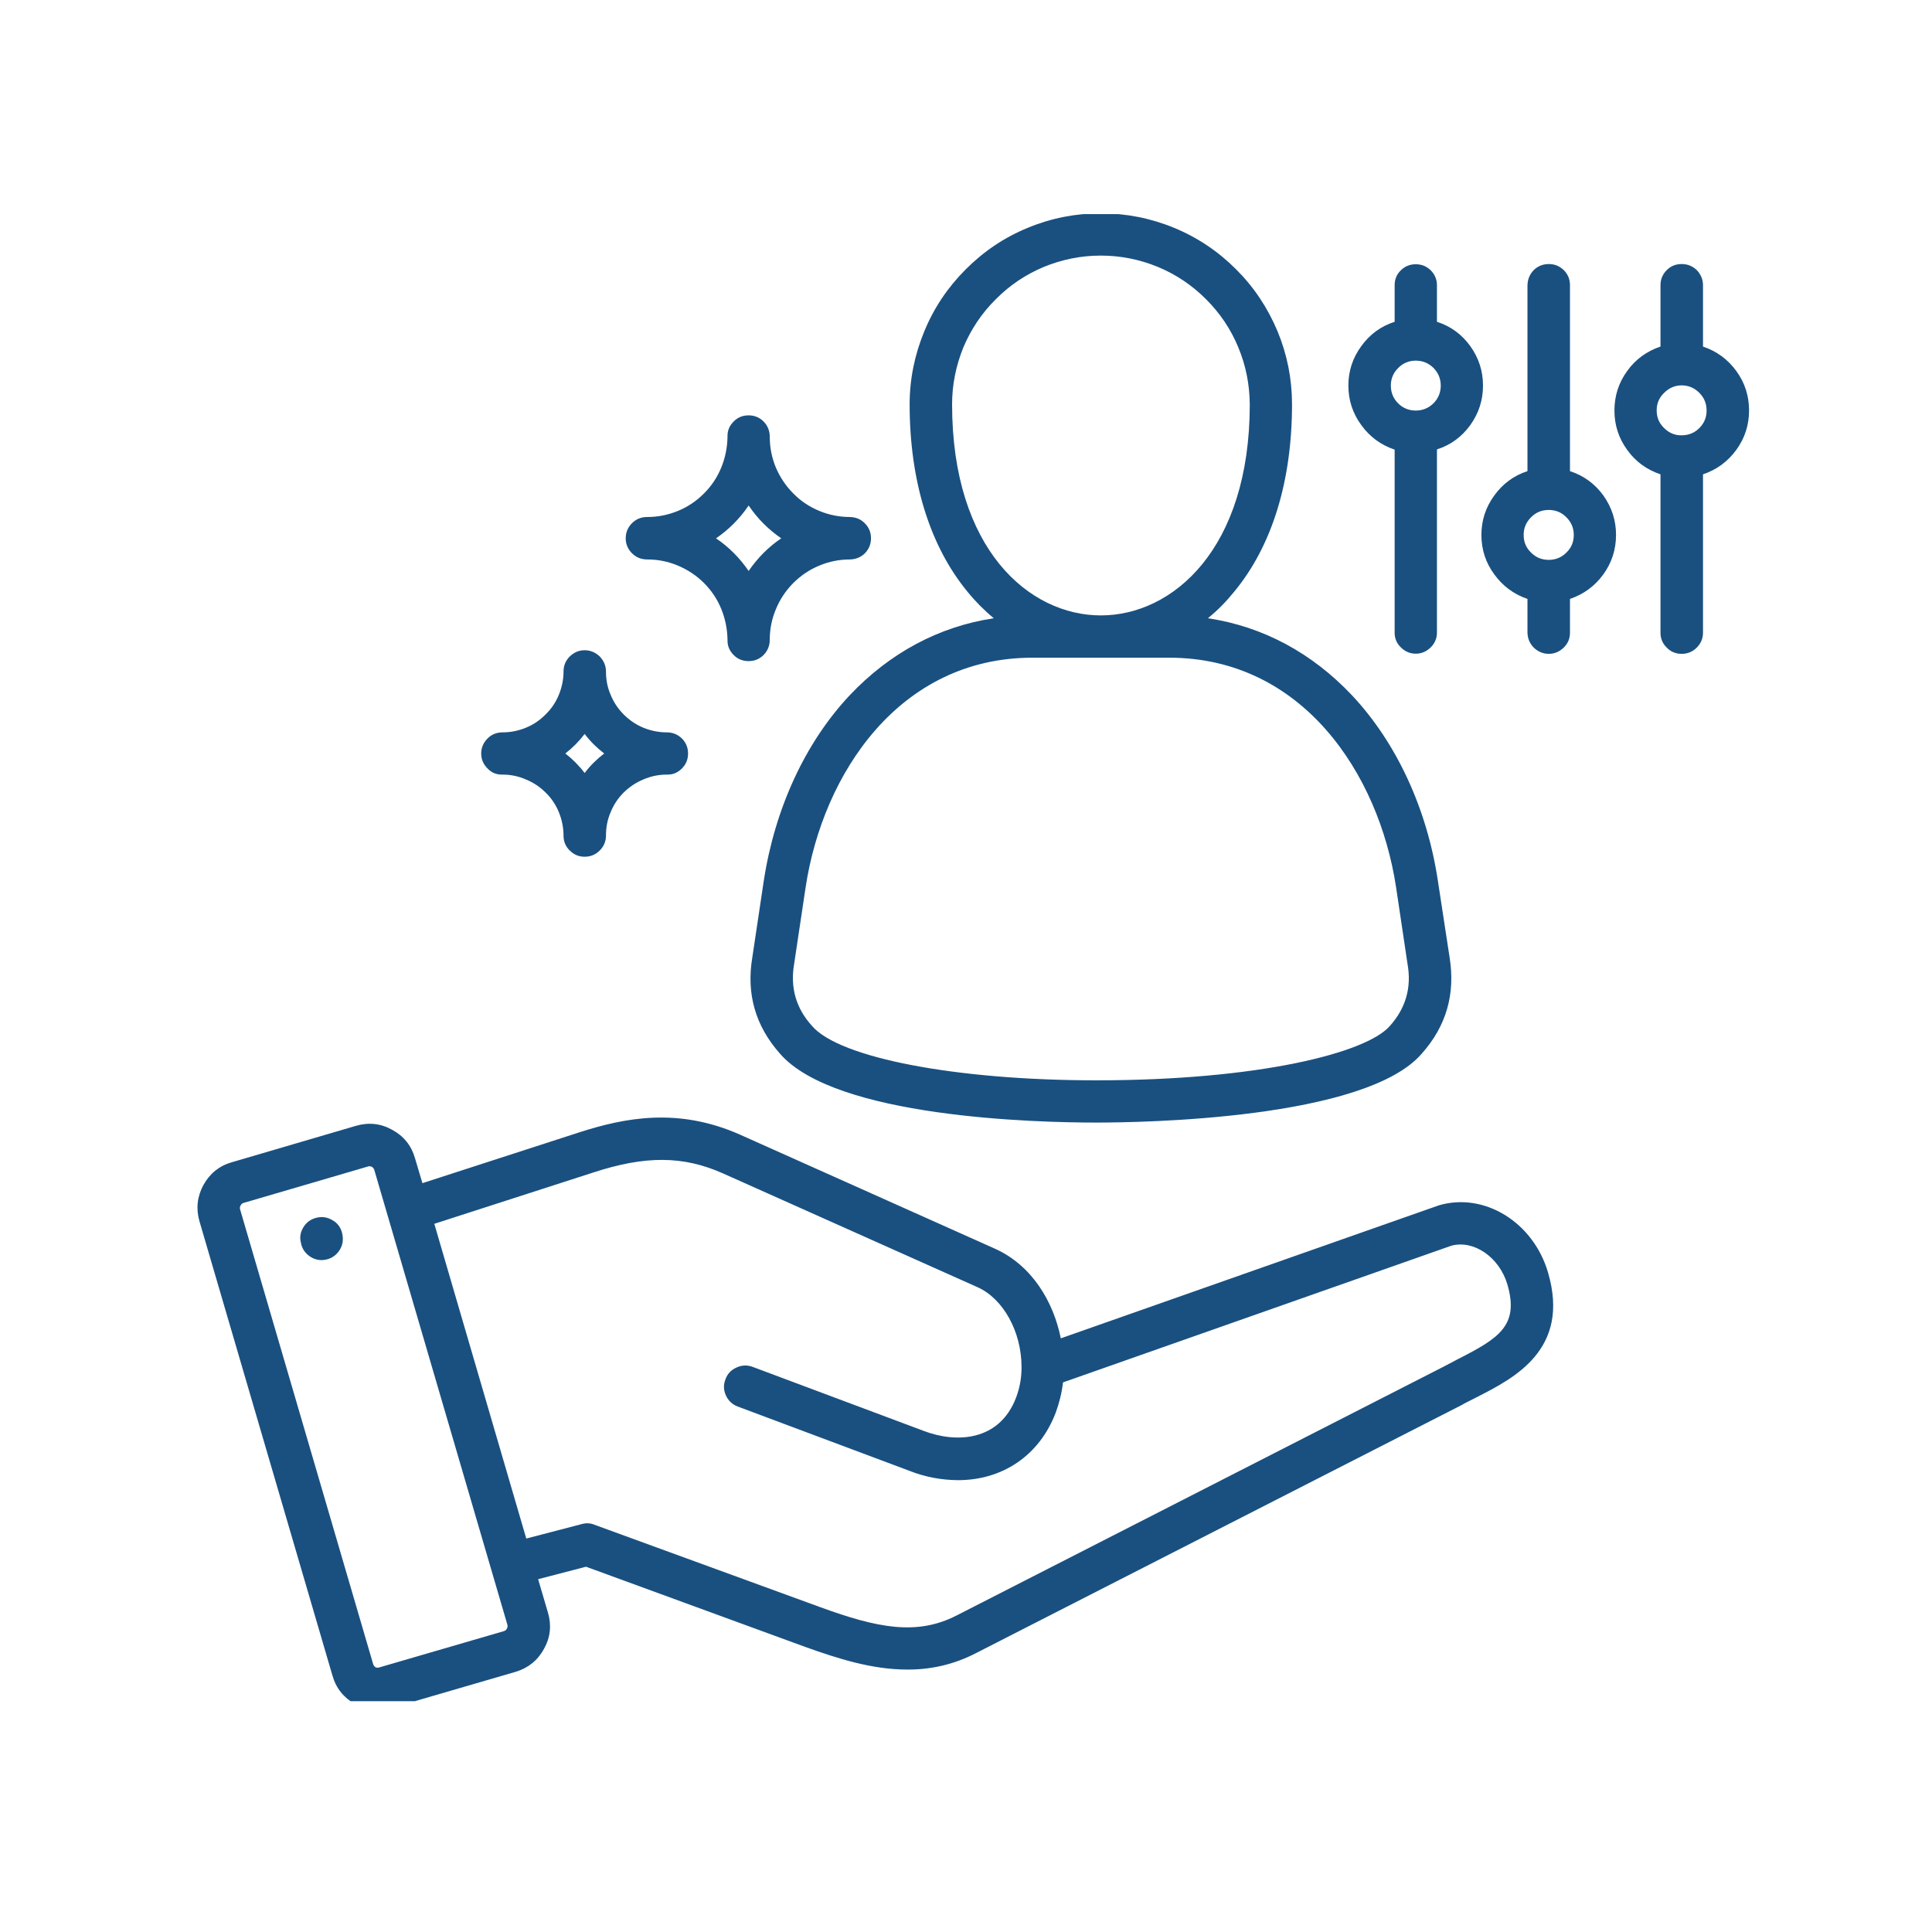 <svg xmlns="http://www.w3.org/2000/svg" xmlns:xlink="http://www.w3.org/1999/xlink" width="50" zoomAndPan="magnify" viewBox="0 0 37.5 37.5" height="50" preserveAspectRatio="xMidYMid meet" version="1.0"><defs><clipPath id="6e8798ffef"><path d="M 3.699 4.156 L 34 4.156 L 34 33.02 L 3.699 33.02 Z M 3.699 4.156 " clip-rule="nonzero"/></clipPath></defs><g clip-path="url(#6e8798ffef)"><path fill="#195080" d="M 27.93 23.395 C 27.922 23.398 27.914 23.398 27.91 23.402 L 20.59 25.977 C 20.449 25.273 20.035 24.559 19.305 24.234 L 14.363 22.023 C 13.156 21.488 12.121 21.699 11.262 21.973 L 8.199 22.965 L 8.055 22.48 C 7.984 22.234 7.836 22.051 7.613 21.93 C 7.391 21.805 7.156 21.781 6.91 21.852 L 4.5 22.559 C 4.254 22.629 4.074 22.777 3.949 23 C 3.828 23.223 3.801 23.457 3.871 23.703 L 6.453 32.523 C 6.523 32.77 6.672 32.953 6.895 33.078 C 7.117 33.199 7.352 33.227 7.598 33.152 L 10.012 32.449 C 10.254 32.375 10.438 32.227 10.559 32.004 C 10.684 31.781 10.707 31.547 10.637 31.305 L 10.445 30.652 L 11.375 30.41 L 15.625 31.965 C 16.266 32.195 16.93 32.406 17.605 32.406 C 18.074 32.41 18.52 32.305 18.938 32.09 L 28.398 27.258 C 28.402 27.254 28.406 27.254 28.406 27.25 C 28.492 27.207 28.582 27.16 28.676 27.113 C 29.395 26.746 30.484 26.188 30.047 24.699 C 29.762 23.723 28.812 23.137 27.93 23.395 Z M 9.84 31.609 C 9.828 31.637 9.805 31.652 9.781 31.66 L 7.367 32.363 C 7.305 32.383 7.262 32.359 7.242 32.297 L 4.66 23.473 C 4.652 23.445 4.656 23.422 4.672 23.395 C 4.684 23.371 4.703 23.355 4.73 23.348 L 7.145 22.641 C 7.152 22.637 7.16 22.637 7.168 22.637 C 7.188 22.637 7.203 22.641 7.219 22.648 C 7.242 22.664 7.258 22.684 7.266 22.711 L 9.848 31.535 C 9.855 31.562 9.852 31.586 9.84 31.609 Z M 28.301 26.379 C 28.211 26.426 28.113 26.477 28.02 26.527 L 18.562 31.359 C 17.793 31.75 17.035 31.602 15.91 31.191 L 11.535 29.594 C 11.457 29.562 11.375 29.559 11.293 29.582 L 10.215 29.863 L 8.43 23.754 L 11.516 22.758 C 12.531 22.426 13.262 22.434 14.027 22.773 L 18.973 24.984 C 19.473 25.207 19.828 25.848 19.828 26.535 C 19.828 26.539 19.828 26.539 19.828 26.543 C 19.828 26.543 19.828 26.547 19.828 26.547 C 19.828 26.746 19.793 26.938 19.723 27.125 C 19.398 27.98 18.559 28.012 17.938 27.777 L 14.609 26.531 C 14.504 26.492 14.398 26.496 14.297 26.543 C 14.191 26.59 14.121 26.664 14.082 26.77 C 14.039 26.879 14.043 26.98 14.09 27.086 C 14.137 27.188 14.215 27.262 14.32 27.301 L 17.648 28.547 C 17.953 28.668 18.266 28.727 18.594 28.73 C 19.453 28.73 20.172 28.258 20.492 27.418 C 20.562 27.227 20.609 27.035 20.633 26.832 L 28.168 24.18 C 28.605 24.059 29.102 24.402 29.258 24.93 C 29.492 25.73 29.09 25.977 28.301 26.379 Z M 19.289 12 C 18.227 12.16 17.27 12.672 16.492 13.496 C 15.629 14.414 15.039 15.695 14.824 17.102 L 14.602 18.586 C 14.484 19.293 14.664 19.914 15.137 20.449 C 16.207 21.691 20.102 21.789 21.277 21.789 L 21.281 21.789 C 22.145 21.789 26.504 21.727 27.598 20.449 C 28.074 19.914 28.25 19.293 28.137 18.586 L 27.91 17.102 C 27.699 15.695 27.105 14.414 26.242 13.496 C 25.465 12.672 24.512 12.16 23.445 12 C 23.633 11.848 23.801 11.676 23.953 11.488 C 24.691 10.598 25.078 9.336 25.078 7.848 C 25.078 7.355 24.984 6.883 24.797 6.43 C 24.605 5.973 24.34 5.574 23.992 5.227 C 23.645 4.879 23.242 4.609 22.789 4.422 C 22.332 4.234 21.859 4.141 21.367 4.141 C 20.875 4.141 20.402 4.234 19.949 4.422 C 19.492 4.609 19.094 4.879 18.746 5.227 C 18.398 5.574 18.129 5.973 17.941 6.43 C 17.754 6.883 17.656 7.355 17.656 7.848 C 17.656 9.336 18.047 10.598 18.781 11.488 C 18.934 11.676 19.105 11.848 19.289 12 Z M 27.098 17.223 L 27.32 18.711 C 27.402 19.168 27.285 19.57 26.977 19.914 C 26.523 20.438 24.426 20.969 21.281 20.969 L 21.277 20.969 C 18.562 20.969 16.293 20.535 15.762 19.914 C 15.449 19.57 15.336 19.168 15.414 18.711 L 15.637 17.223 C 15.973 15.004 17.465 12.766 20.039 12.766 L 22.695 12.766 C 25.27 12.766 26.762 15.004 27.098 17.223 Z M 21.367 4.961 C 21.75 4.961 22.117 5.035 22.473 5.18 C 22.828 5.328 23.137 5.535 23.41 5.809 C 23.68 6.078 23.891 6.391 24.035 6.742 C 24.184 7.098 24.254 7.465 24.258 7.848 C 24.258 10.664 22.758 11.945 21.367 11.945 C 19.977 11.945 18.48 10.664 18.48 7.848 C 18.48 7.465 18.555 7.098 18.699 6.742 C 18.848 6.391 19.055 6.078 19.328 5.809 C 19.598 5.535 19.91 5.328 20.262 5.18 C 20.617 5.035 20.984 4.961 21.367 4.961 Z M 6.641 23.941 C 6.668 24.051 6.656 24.156 6.598 24.254 C 6.539 24.352 6.453 24.418 6.344 24.445 C 6.23 24.473 6.129 24.457 6.031 24.398 C 5.934 24.336 5.871 24.254 5.844 24.141 L 5.844 24.133 C 5.812 24.023 5.828 23.922 5.887 23.824 C 5.945 23.727 6.031 23.664 6.141 23.637 C 6.25 23.609 6.355 23.625 6.453 23.684 C 6.551 23.738 6.613 23.824 6.641 23.934 Z M 27.07 8.723 L 27.07 12.281 C 27.07 12.391 27.109 12.488 27.191 12.566 C 27.27 12.645 27.367 12.688 27.48 12.688 C 27.594 12.688 27.688 12.645 27.77 12.566 C 27.848 12.488 27.891 12.391 27.891 12.281 L 27.891 8.723 C 28.16 8.637 28.375 8.477 28.539 8.25 C 28.703 8.02 28.785 7.766 28.785 7.484 C 28.785 7.203 28.703 6.949 28.539 6.719 C 28.375 6.492 28.16 6.332 27.891 6.246 L 27.891 5.535 C 27.891 5.422 27.848 5.324 27.77 5.246 C 27.688 5.168 27.594 5.129 27.48 5.129 C 27.367 5.129 27.27 5.168 27.191 5.246 C 27.109 5.324 27.07 5.422 27.07 5.535 L 27.07 6.246 C 26.801 6.332 26.586 6.492 26.422 6.719 C 26.254 6.949 26.172 7.203 26.172 7.484 C 26.172 7.766 26.254 8.02 26.422 8.25 C 26.586 8.477 26.801 8.637 27.07 8.727 Z M 27.48 7 C 27.613 7 27.727 7.047 27.824 7.141 C 27.918 7.238 27.965 7.352 27.965 7.484 C 27.965 7.617 27.918 7.734 27.824 7.828 C 27.727 7.922 27.613 7.969 27.48 7.969 C 27.348 7.969 27.23 7.922 27.137 7.828 C 27.043 7.734 26.996 7.617 26.996 7.484 C 26.996 7.352 27.043 7.238 27.137 7.145 C 27.23 7.047 27.348 7 27.48 7 Z M 9.758 15.035 C 9.914 15.035 10.062 15.066 10.207 15.129 C 10.352 15.188 10.48 15.273 10.59 15.383 C 10.703 15.492 10.789 15.621 10.848 15.766 C 10.906 15.91 10.938 16.062 10.938 16.219 C 10.938 16.332 10.977 16.43 11.059 16.508 C 11.141 16.59 11.234 16.629 11.348 16.629 C 11.461 16.629 11.559 16.59 11.641 16.508 C 11.719 16.43 11.762 16.332 11.762 16.219 C 11.762 16.062 11.789 15.91 11.852 15.766 C 11.91 15.621 11.996 15.492 12.105 15.383 C 12.219 15.273 12.344 15.188 12.488 15.129 C 12.633 15.066 12.785 15.035 12.941 15.035 C 13.055 15.039 13.152 15 13.234 14.918 C 13.316 14.836 13.355 14.742 13.355 14.625 C 13.355 14.512 13.316 14.414 13.234 14.332 C 13.152 14.254 13.055 14.215 12.941 14.215 C 12.785 14.215 12.633 14.184 12.488 14.125 C 12.344 14.066 12.219 13.98 12.105 13.867 C 11.996 13.758 11.91 13.629 11.852 13.484 C 11.789 13.34 11.762 13.191 11.762 13.035 C 11.762 12.922 11.719 12.824 11.641 12.742 C 11.559 12.664 11.461 12.621 11.348 12.621 C 11.234 12.621 11.141 12.664 11.059 12.742 C 10.977 12.824 10.938 12.922 10.938 13.035 C 10.938 13.191 10.906 13.34 10.848 13.484 C 10.789 13.629 10.703 13.758 10.59 13.867 C 10.48 13.98 10.352 14.066 10.207 14.125 C 10.062 14.184 9.914 14.215 9.758 14.215 C 9.641 14.215 9.543 14.254 9.465 14.332 C 9.383 14.414 9.34 14.512 9.34 14.625 C 9.34 14.742 9.383 14.836 9.465 14.918 C 9.543 15 9.641 15.039 9.758 15.035 Z M 11.348 14.246 C 11.457 14.391 11.586 14.516 11.727 14.625 C 11.586 14.734 11.457 14.859 11.348 15.004 C 11.238 14.859 11.113 14.734 10.973 14.625 C 11.113 14.516 11.238 14.391 11.348 14.246 Z M 33.055 6.727 L 33.055 5.535 C 33.055 5.422 33.012 5.324 32.934 5.242 C 32.852 5.164 32.754 5.125 32.641 5.125 C 32.527 5.125 32.43 5.164 32.352 5.242 C 32.27 5.324 32.23 5.422 32.23 5.535 L 32.23 6.727 C 31.965 6.816 31.746 6.973 31.582 7.203 C 31.418 7.43 31.336 7.684 31.336 7.969 C 31.336 8.25 31.418 8.504 31.582 8.73 C 31.746 8.961 31.965 9.117 32.23 9.207 L 32.23 12.281 C 32.23 12.395 32.27 12.492 32.352 12.57 C 32.43 12.652 32.527 12.691 32.641 12.691 C 32.754 12.691 32.852 12.652 32.934 12.57 C 33.012 12.492 33.055 12.395 33.055 12.281 L 33.055 9.207 C 33.32 9.117 33.535 8.961 33.703 8.73 C 33.867 8.504 33.949 8.25 33.949 7.965 C 33.949 7.684 33.867 7.43 33.703 7.203 C 33.535 6.973 33.32 6.816 33.055 6.727 Z M 32.641 8.449 C 32.508 8.453 32.395 8.402 32.301 8.309 C 32.203 8.215 32.156 8.102 32.156 7.965 C 32.156 7.832 32.203 7.719 32.301 7.625 C 32.395 7.531 32.508 7.48 32.641 7.48 C 32.777 7.48 32.891 7.531 32.984 7.625 C 33.078 7.719 33.125 7.832 33.125 7.969 C 33.125 8.102 33.078 8.215 32.984 8.309 C 32.891 8.402 32.777 8.449 32.641 8.449 Z M 12.562 10.859 C 12.77 10.859 12.965 10.898 13.156 10.977 C 13.348 11.059 13.516 11.168 13.664 11.316 C 13.809 11.461 13.922 11.629 14 11.82 C 14.078 12.012 14.117 12.211 14.121 12.418 C 14.117 12.531 14.156 12.629 14.238 12.711 C 14.316 12.793 14.414 12.832 14.531 12.832 C 14.645 12.832 14.742 12.793 14.824 12.711 C 14.902 12.629 14.941 12.531 14.941 12.418 C 14.941 12.211 14.98 12.012 15.062 11.82 C 15.141 11.629 15.254 11.461 15.398 11.316 C 15.547 11.168 15.715 11.055 15.906 10.977 C 16.094 10.898 16.293 10.859 16.5 10.859 C 16.613 10.855 16.711 10.816 16.789 10.738 C 16.867 10.656 16.906 10.559 16.906 10.449 C 16.906 10.336 16.867 10.238 16.789 10.16 C 16.711 10.078 16.613 10.039 16.5 10.035 C 16.293 10.035 16.094 9.996 15.906 9.918 C 15.715 9.84 15.543 9.727 15.398 9.578 C 15.254 9.434 15.141 9.266 15.059 9.074 C 14.98 8.883 14.941 8.684 14.941 8.477 C 14.941 8.363 14.902 8.266 14.824 8.184 C 14.742 8.102 14.645 8.062 14.531 8.062 C 14.414 8.062 14.316 8.102 14.238 8.184 C 14.156 8.266 14.117 8.363 14.121 8.477 C 14.117 8.684 14.078 8.883 14 9.074 C 13.922 9.266 13.809 9.434 13.664 9.578 C 13.516 9.727 13.348 9.84 13.156 9.918 C 12.965 9.996 12.77 10.035 12.562 10.035 C 12.445 10.035 12.348 10.074 12.266 10.156 C 12.188 10.234 12.145 10.332 12.145 10.449 C 12.145 10.562 12.188 10.66 12.266 10.738 C 12.348 10.82 12.445 10.859 12.562 10.859 Z M 14.531 9.812 C 14.703 10.066 14.914 10.277 15.164 10.449 C 14.914 10.617 14.703 10.832 14.531 11.082 C 14.359 10.832 14.148 10.617 13.898 10.449 C 14.148 10.277 14.359 10.066 14.531 9.812 Z M 30.473 9.145 L 30.473 5.535 C 30.473 5.422 30.434 5.324 30.352 5.242 C 30.27 5.164 30.176 5.125 30.062 5.125 C 29.949 5.125 29.852 5.164 29.77 5.242 C 29.691 5.324 29.652 5.422 29.648 5.535 L 29.648 9.145 C 29.383 9.23 29.168 9.391 29.004 9.617 C 28.836 9.848 28.754 10.102 28.754 10.383 C 28.754 10.664 28.836 10.922 29.004 11.148 C 29.168 11.375 29.383 11.535 29.648 11.625 L 29.648 12.281 C 29.652 12.395 29.691 12.488 29.77 12.57 C 29.852 12.648 29.949 12.691 30.062 12.691 C 30.176 12.691 30.27 12.648 30.352 12.57 C 30.434 12.488 30.473 12.395 30.473 12.281 L 30.473 11.625 C 30.738 11.535 30.957 11.375 31.121 11.148 C 31.285 10.922 31.367 10.664 31.367 10.383 C 31.367 10.102 31.285 9.848 31.121 9.617 C 30.957 9.391 30.738 9.23 30.473 9.145 Z M 30.062 10.867 C 29.926 10.867 29.812 10.82 29.719 10.727 C 29.621 10.633 29.574 10.52 29.574 10.383 C 29.574 10.25 29.621 10.137 29.719 10.039 C 29.812 9.945 29.926 9.898 30.062 9.898 C 30.195 9.898 30.309 9.945 30.402 10.039 C 30.5 10.137 30.547 10.25 30.547 10.383 C 30.547 10.52 30.5 10.633 30.402 10.727 C 30.309 10.82 30.195 10.867 30.062 10.867 Z M 30.062 10.867 " fill-opacity="1" fill-rule="nonzero"/></g></svg>